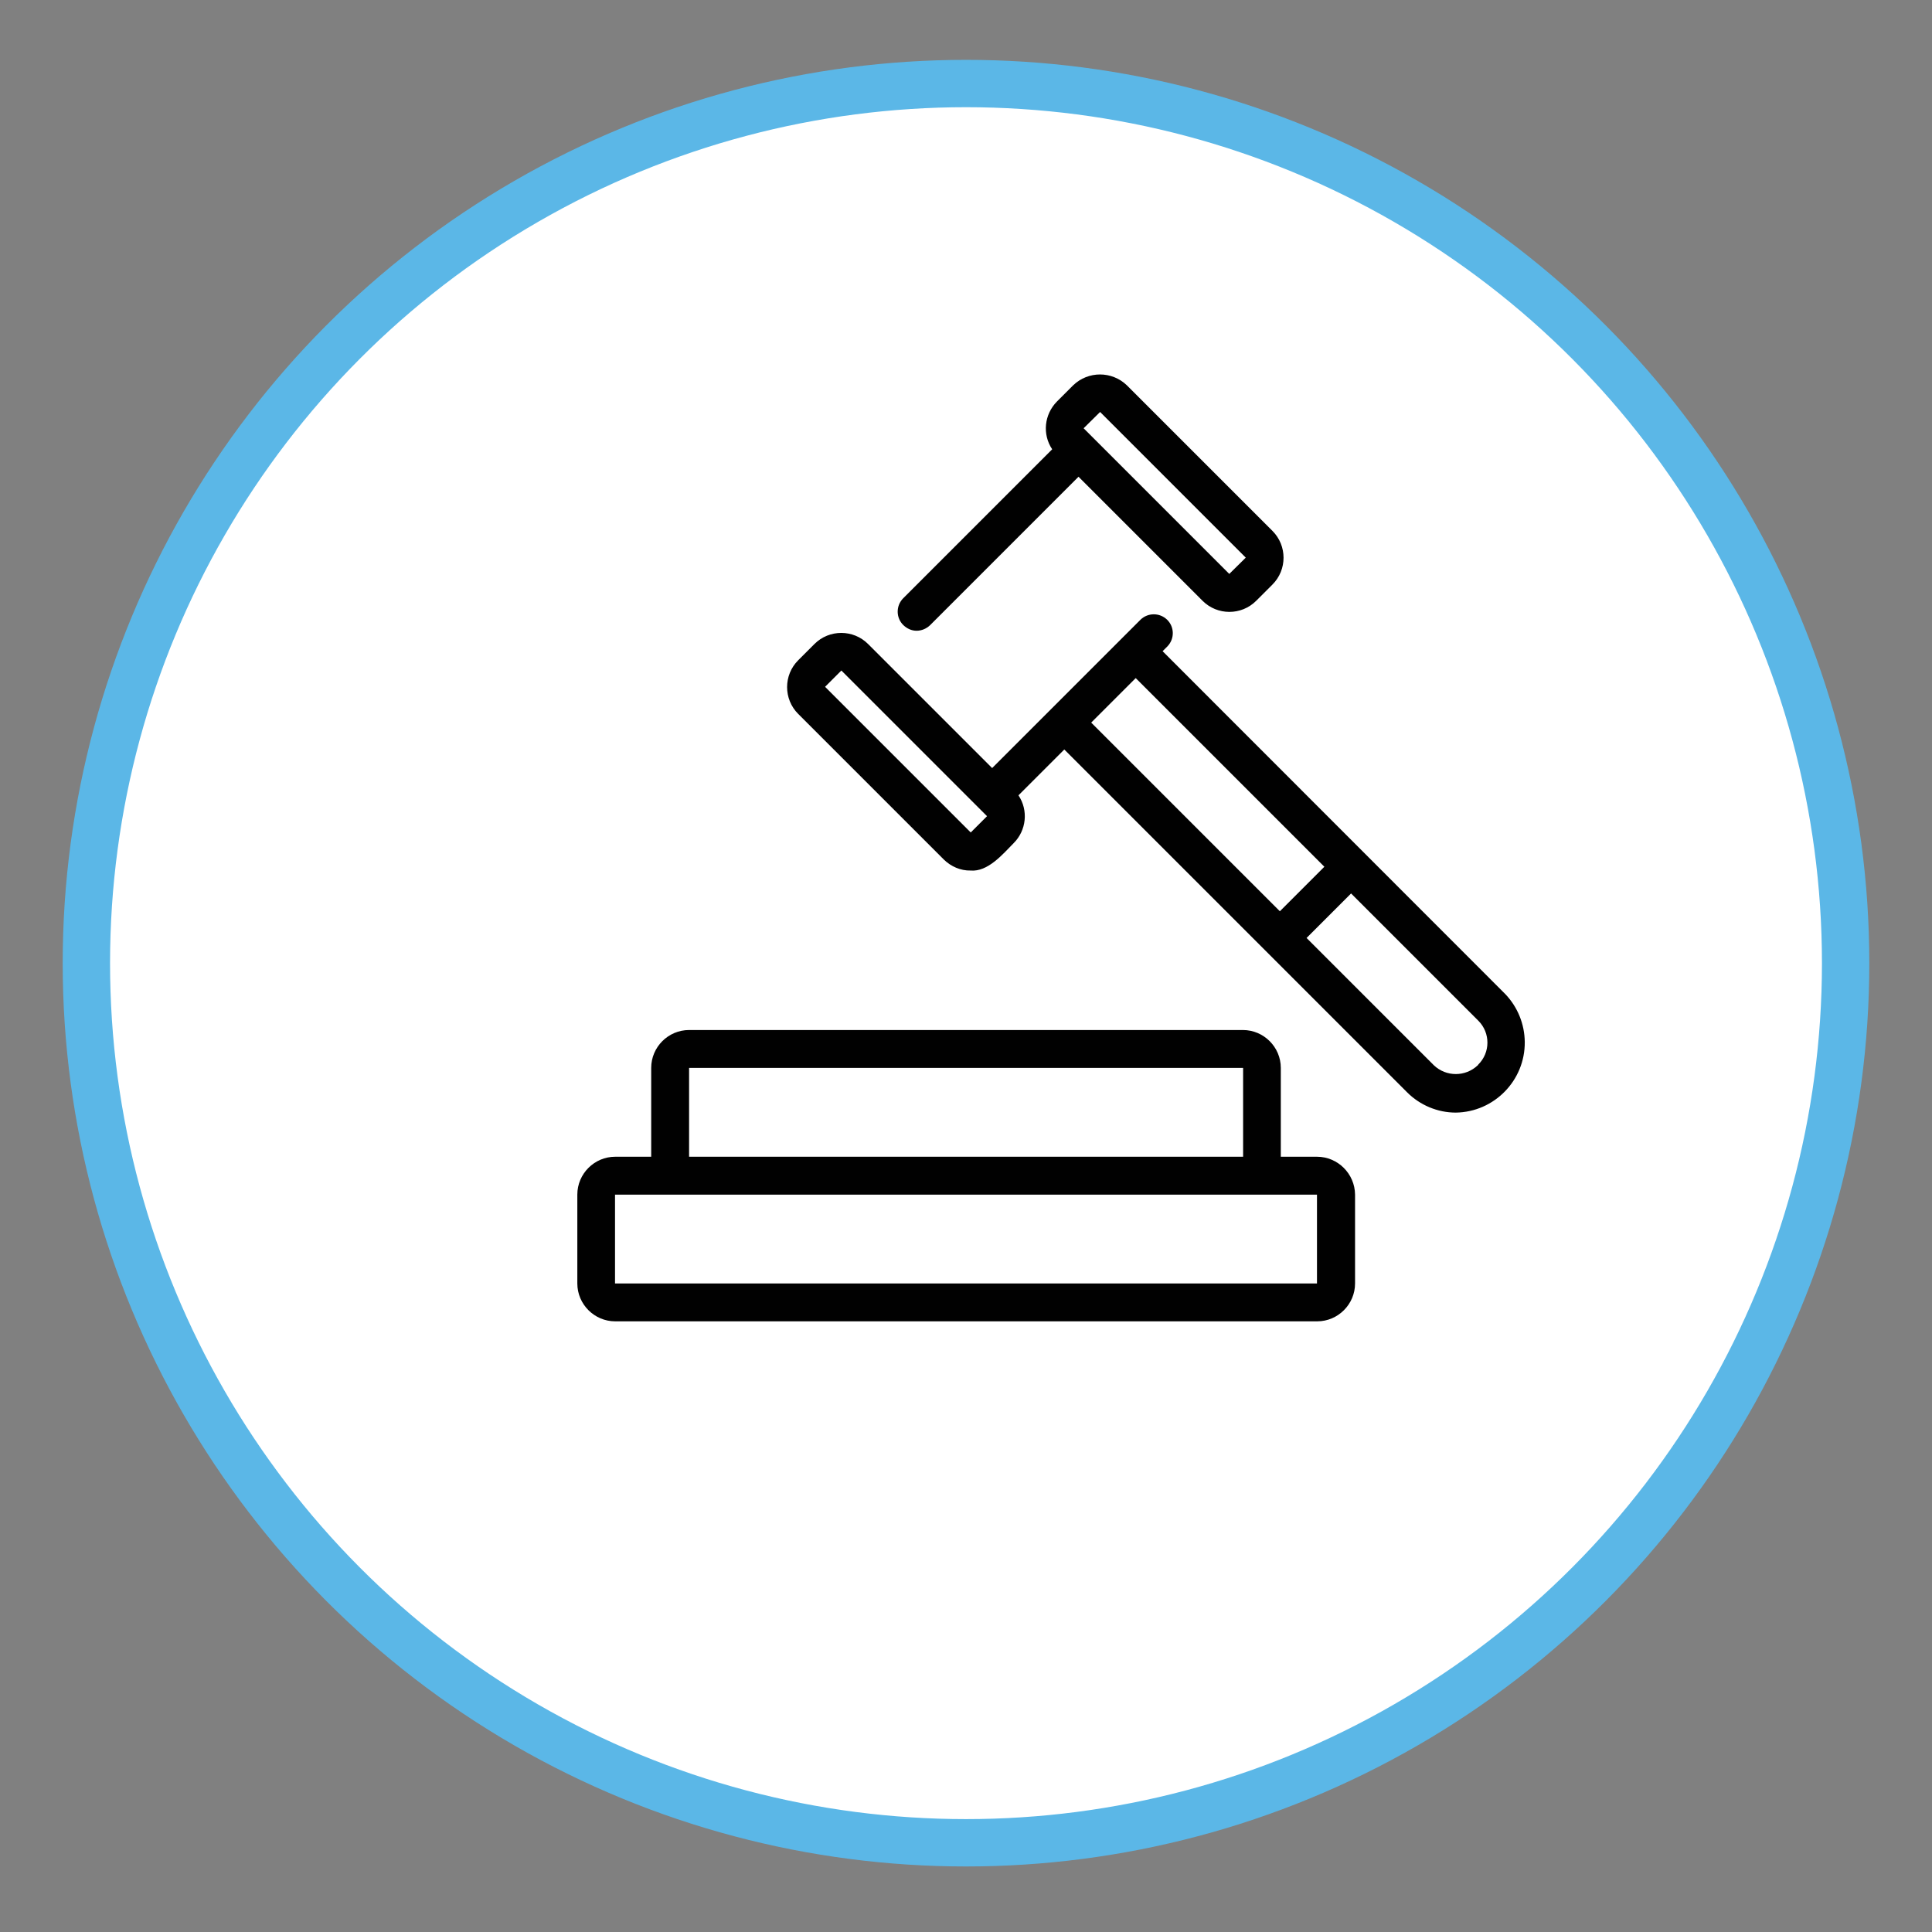 <?xml version="1.0" encoding="utf-8"?>
<!-- Generator: Adobe Illustrator 24.3.0, SVG Export Plug-In . SVG Version: 6.00 Build 0)  -->
<svg version="1.1" id="Layer_1" xmlns="http://www.w3.org/2000/svg" xmlns:xlink="http://www.w3.org/1999/xlink" x="0px" y="0px"
	 viewBox="0 0 102 102" style="enable-background:new 0 0 102 102;" xml:space="preserve">
<rect x="0" y="0" width="102" height="102" fill="#808080" stroke="none"/>
<style type="text/css">
	.st0{fill:#FFFFFF;stroke:#5BB7E7;stroke-width:2.5;stroke-miterlimit:10;}
	.st1{fill:#010101;}
</style>
<circle class="st0" cx="51" cy="50.85" r="46.44"/>
<path class="st1" d="M69.53,61.07h-1.91v-4.69c0-1.1-0.9-2-2-2H36.38c-1.1,0-2,0.9-2,2v4.69h-1.9c-1.1,0-2,0.9-2,2v4.69
	c0,1.1,0.9,2,2,2h37.06c1.1,0,2-0.9,2-2v-4.69C71.53,61.97,70.63,61.07,69.53,61.07z M36.38,56.38h29.25v4.69H36.38V56.38z
	 M32.47,67.76v-4.69h37.06l0,4.69L32.47,67.76z"/>
<path class="st1" d="M48.39,33.3c0.27,0,0.52-0.11,0.71-0.29l7.84-7.84l6.55,6.55c0.78,0.78,2.05,0.78,2.83,0l0.86-0.86
	c0.78-0.78,0.78-2.05,0-2.83l-7.69-7.69c-0.79-0.76-2.04-0.76-2.83,0l-0.86,0.86c-0.67,0.68-0.78,1.73-0.25,2.52l-7.87,7.87
	c-0.39,0.4-0.38,1.04,0.02,1.42C47.89,33.19,48.13,33.3,48.39,33.3z M58.08,21.75l7.69,7.69L64.9,30.3
	c-0.03-0.03-7.25-7.25-7.27-7.27l-0.42-0.42L58.08,21.75z"/>
<path class="st1" d="M79.47,52.48c-4.29-4.3-13.73-13.73-18.09-18.1l0.26-0.26c0.38-0.4,0.37-1.03-0.03-1.41
	c-0.39-0.37-1-0.37-1.39,0l-7.84,7.84l-6.55-6.55c-0.78-0.78-2.05-0.78-2.83,0l-0.86,0.86c-0.78,0.78-0.78,2.05,0,2.83l7.69,7.69
	c0.38,0.37,0.88,0.59,1.41,0.58c0.91,0.08,1.69-0.85,2.28-1.45c0.67-0.67,0.78-1.73,0.25-2.52l2.42-2.42l18.1,18.1
	c0.68,0.68,1.61,1.07,2.57,1.07c2.03-0.03,3.66-1.7,3.64-3.73C80.49,54.06,80.12,53.16,79.47,52.48z M51.25,43.95l-7.69-7.69
	l0.86-0.86l7.69,7.69L51.25,43.95z M57.61,38.15l2.35-2.35l9.96,9.96l-2.35,2.35L57.61,38.15z M78.02,56.24
	c-0.65,0.62-1.67,0.62-2.32,0l-6.72-6.72l2.35-2.35l6.72,6.72c0.64,0.64,0.64,1.68-0.01,2.32C78.04,56.23,78.03,56.24,78.02,56.24z"
	/>
</svg>
